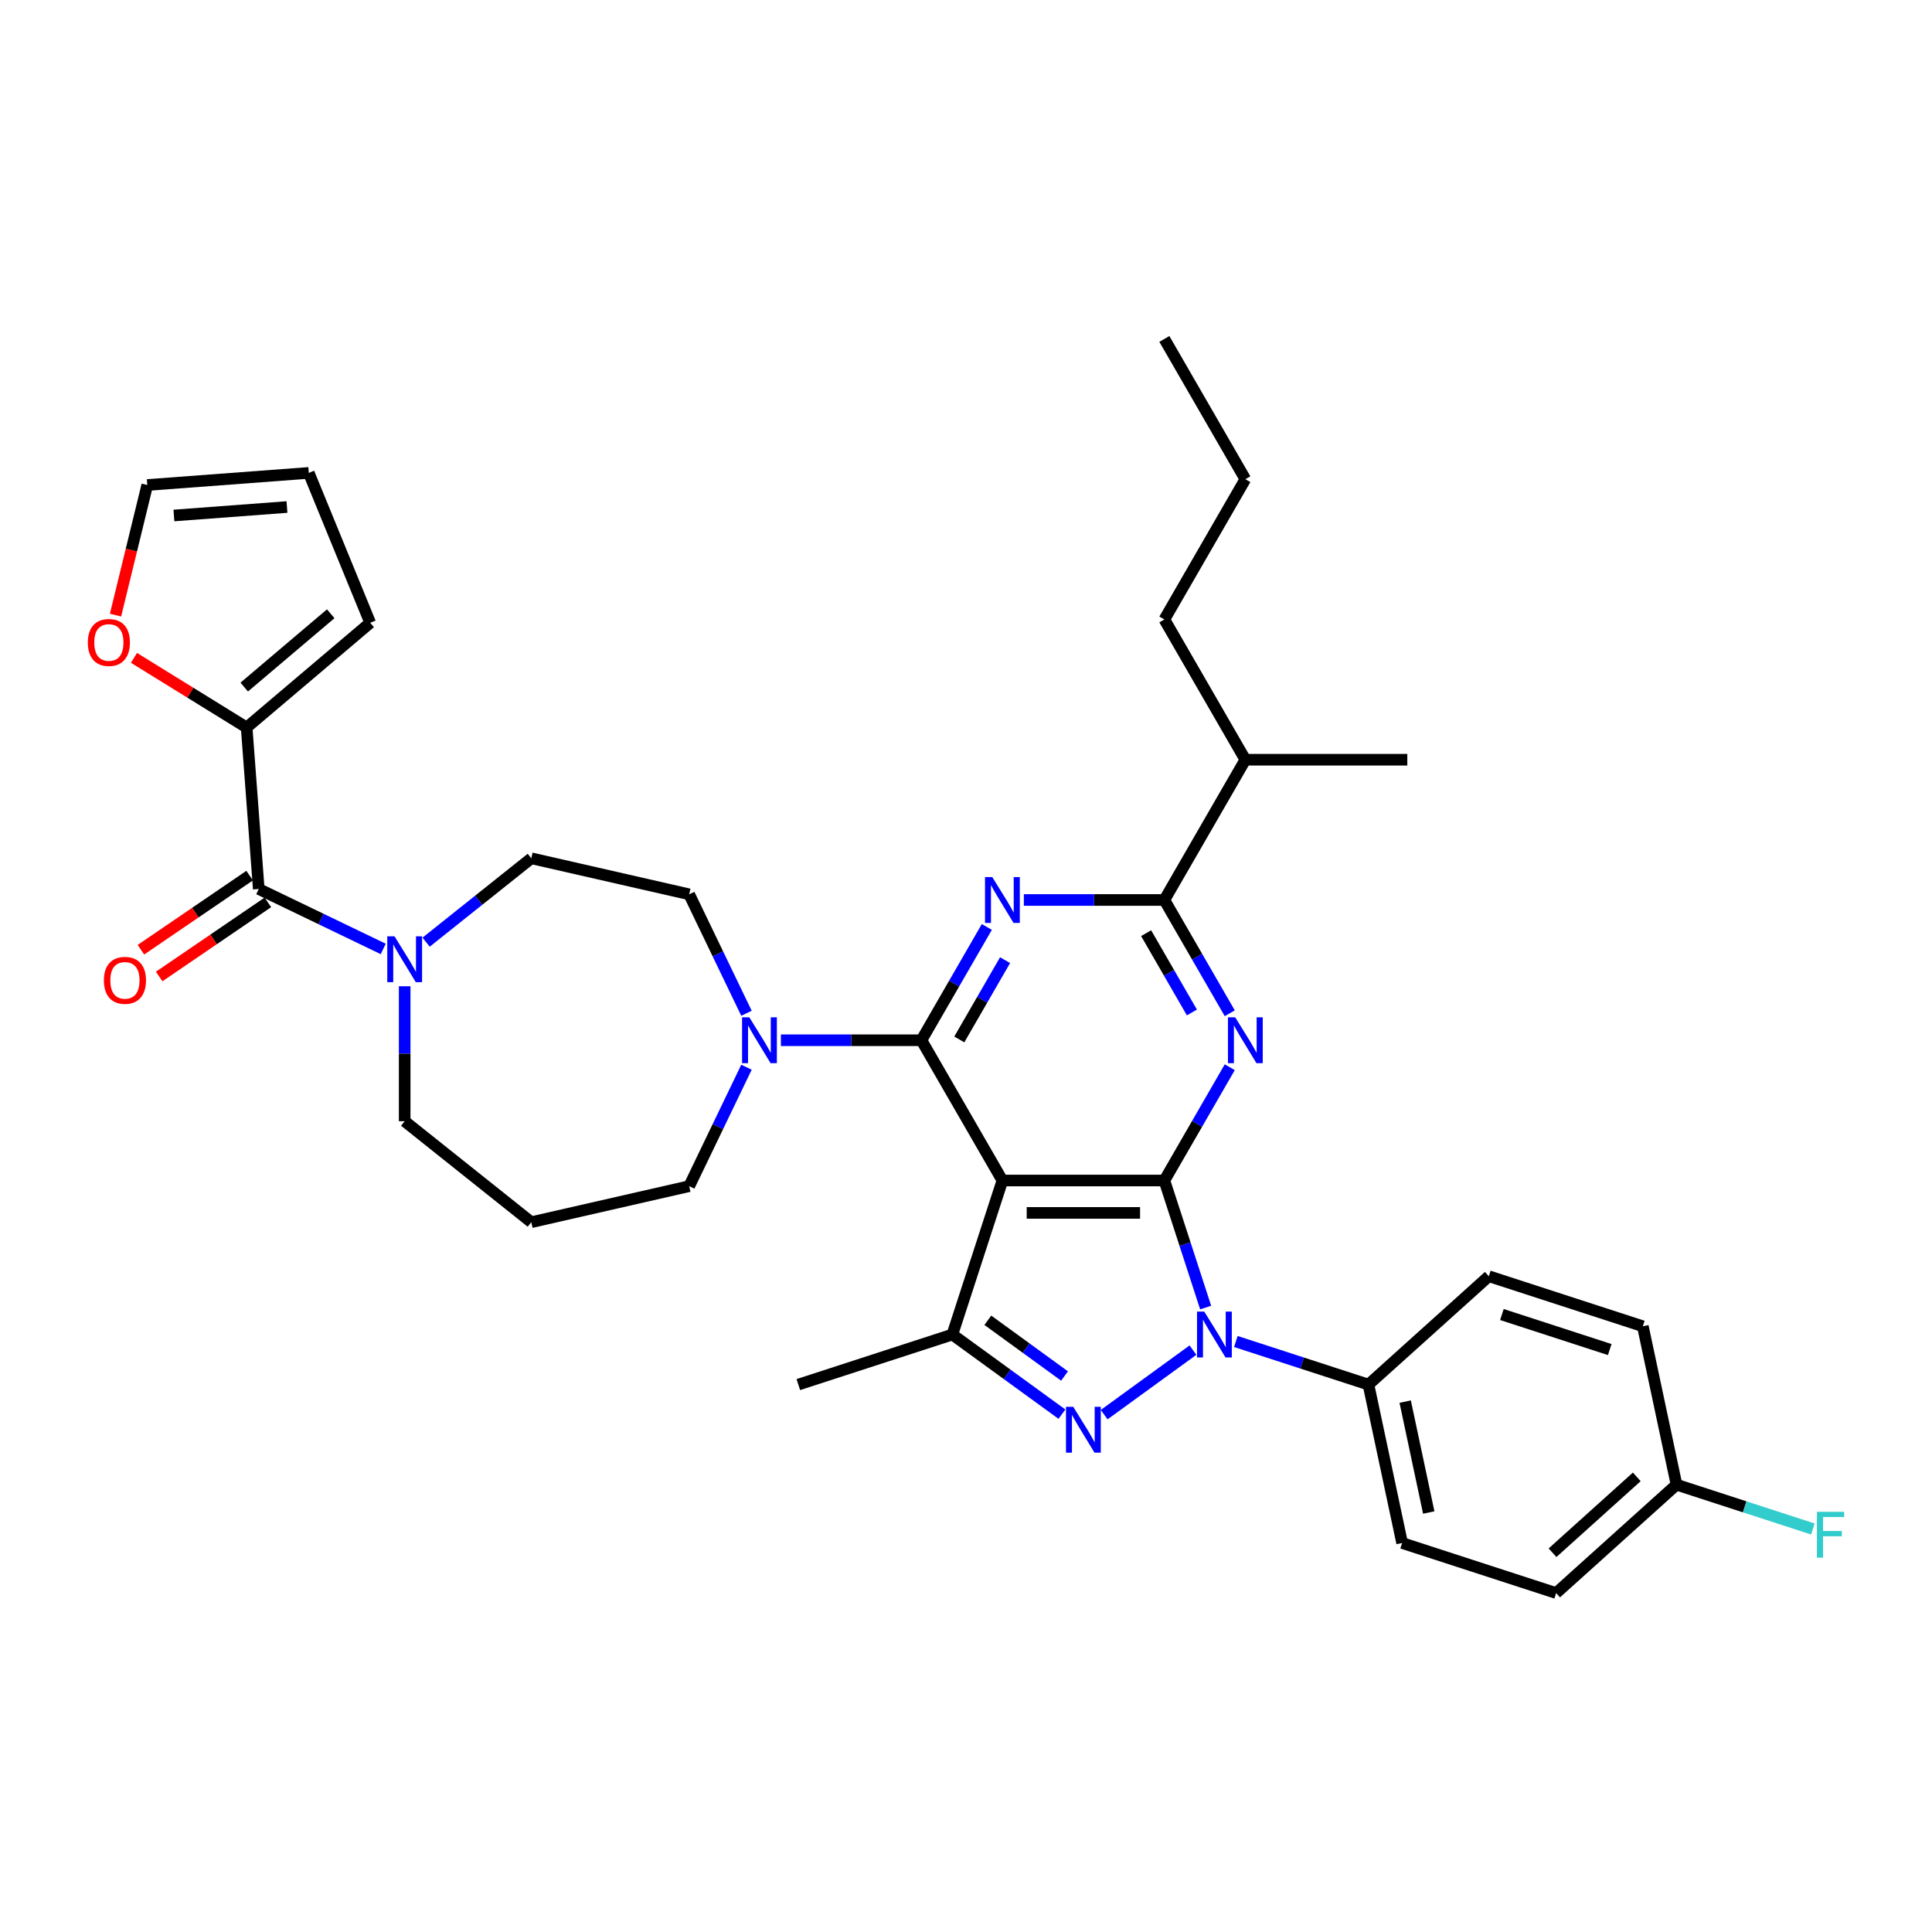 <?xml version='1.0' encoding='iso-8859-1'?>
<svg version='1.1' baseProfile='full'
              xmlns='http://www.w3.org/2000/svg'
                      xmlns:rdkit='http://www.rdkit.org/xml'
                      xmlns:xlink='http://www.w3.org/1999/xlink'
                  xml:space='preserve'
width='1000px' height='1000px' viewBox='0 0 1000 1000'>
<!-- END OF HEADER -->
<rect style='opacity:1.0;fill:#FFFFFF;stroke:none' width='1000' height='1000' x='0' y='0'> </rect>
<path class='bond-0' d='M 127.665,376.547 L 98.505,358.528' style='fill:none;fill-rule:evenodd;stroke:#000000;stroke-width:6px;stroke-linecap:butt;stroke-linejoin:miter;stroke-opacity:1' />
<path class='bond-0' d='M 98.505,358.528 L 69.346,340.509' style='fill:none;fill-rule:evenodd;stroke:#FF0000;stroke-width:6px;stroke-linecap:butt;stroke-linejoin:miter;stroke-opacity:1' />
<path class='bond-1' d='M 127.665,376.547 L 191.613,322.343' style='fill:none;fill-rule:evenodd;stroke:#000000;stroke-width:6px;stroke-linecap:butt;stroke-linejoin:miter;stroke-opacity:1' />
<path class='bond-1' d='M 126.416,355.627 L 171.18,317.684' style='fill:none;fill-rule:evenodd;stroke:#000000;stroke-width:6px;stroke-linecap:butt;stroke-linejoin:miter;stroke-opacity:1' />
<path class='bond-2' d='M 127.665,376.547 L 133.93,460.143' style='fill:none;fill-rule:evenodd;stroke:#000000;stroke-width:6px;stroke-linecap:butt;stroke-linejoin:miter;stroke-opacity:1' />
<path class='bond-3' d='M 209.458,510.481 L 209.458,545.413' style='fill:none;fill-rule:evenodd;stroke:#0000FF;stroke-width:6px;stroke-linecap:butt;stroke-linejoin:miter;stroke-opacity:1' />
<path class='bond-3' d='M 209.458,545.413 L 209.458,580.345' style='fill:none;fill-rule:evenodd;stroke:#000000;stroke-width:6px;stroke-linecap:butt;stroke-linejoin:miter;stroke-opacity:1' />
<path class='bond-4' d='M 198.359,491.17 L 166.144,475.657' style='fill:none;fill-rule:evenodd;stroke:#0000FF;stroke-width:6px;stroke-linecap:butt;stroke-linejoin:miter;stroke-opacity:1' />
<path class='bond-4' d='M 166.144,475.657 L 133.93,460.143' style='fill:none;fill-rule:evenodd;stroke:#000000;stroke-width:6px;stroke-linecap:butt;stroke-linejoin:miter;stroke-opacity:1' />
<path class='bond-5' d='M 220.557,487.664 L 247.778,465.956' style='fill:none;fill-rule:evenodd;stroke:#0000FF;stroke-width:6px;stroke-linecap:butt;stroke-linejoin:miter;stroke-opacity:1' />
<path class='bond-5' d='M 247.778,465.956 L 274.999,444.248' style='fill:none;fill-rule:evenodd;stroke:#000000;stroke-width:6px;stroke-linecap:butt;stroke-linejoin:miter;stroke-opacity:1' />
<path class='bond-6' d='M 129.207,453.217 L 101.072,472.399' style='fill:none;fill-rule:evenodd;stroke:#000000;stroke-width:6px;stroke-linecap:butt;stroke-linejoin:miter;stroke-opacity:1' />
<path class='bond-6' d='M 101.072,472.399 L 72.937,491.581' style='fill:none;fill-rule:evenodd;stroke:#FF0000;stroke-width:6px;stroke-linecap:butt;stroke-linejoin:miter;stroke-opacity:1' />
<path class='bond-6' d='M 138.652,467.069 L 110.517,486.251' style='fill:none;fill-rule:evenodd;stroke:#000000;stroke-width:6px;stroke-linecap:butt;stroke-linejoin:miter;stroke-opacity:1' />
<path class='bond-6' d='M 110.517,486.251 L 82.382,505.433' style='fill:none;fill-rule:evenodd;stroke:#FF0000;stroke-width:6px;stroke-linecap:butt;stroke-linejoin:miter;stroke-opacity:1' />
<path class='bond-7' d='M 59.793,318.379 L 68.01,284.709' style='fill:none;fill-rule:evenodd;stroke:#FF0000;stroke-width:6px;stroke-linecap:butt;stroke-linejoin:miter;stroke-opacity:1' />
<path class='bond-7' d='M 68.01,284.709 L 76.227,251.039' style='fill:none;fill-rule:evenodd;stroke:#000000;stroke-width:6px;stroke-linecap:butt;stroke-linejoin:miter;stroke-opacity:1' />
<path class='bond-8' d='M 76.227,251.039 L 159.822,244.775' style='fill:none;fill-rule:evenodd;stroke:#000000;stroke-width:6px;stroke-linecap:butt;stroke-linejoin:miter;stroke-opacity:1' />
<path class='bond-8' d='M 90.019,266.819 L 148.536,262.434' style='fill:none;fill-rule:evenodd;stroke:#000000;stroke-width:6px;stroke-linecap:butt;stroke-linejoin:miter;stroke-opacity:1' />
<path class='bond-9' d='M 639.678,694.362 L 673.992,705.512' style='fill:none;fill-rule:evenodd;stroke:#0000FF;stroke-width:6px;stroke-linecap:butt;stroke-linejoin:miter;stroke-opacity:1' />
<path class='bond-9' d='M 673.992,705.512 L 708.306,716.661' style='fill:none;fill-rule:evenodd;stroke:#000000;stroke-width:6px;stroke-linecap:butt;stroke-linejoin:miter;stroke-opacity:1' />
<path class='bond-10' d='M 624.041,676.79 L 613.358,643.91' style='fill:none;fill-rule:evenodd;stroke:#0000FF;stroke-width:6px;stroke-linecap:butt;stroke-linejoin:miter;stroke-opacity:1' />
<path class='bond-10' d='M 613.358,643.91 L 602.674,611.029' style='fill:none;fill-rule:evenodd;stroke:#000000;stroke-width:6px;stroke-linecap:butt;stroke-linejoin:miter;stroke-opacity:1' />
<path class='bond-11' d='M 617.48,698.82 L 571.515,732.215' style='fill:none;fill-rule:evenodd;stroke:#0000FF;stroke-width:6px;stroke-linecap:butt;stroke-linejoin:miter;stroke-opacity:1' />
<path class='bond-12' d='M 492.939,690.756 L 413.212,716.661' style='fill:none;fill-rule:evenodd;stroke:#000000;stroke-width:6px;stroke-linecap:butt;stroke-linejoin:miter;stroke-opacity:1' />
<path class='bond-13' d='M 492.939,690.756 L 521.3,711.361' style='fill:none;fill-rule:evenodd;stroke:#000000;stroke-width:6px;stroke-linecap:butt;stroke-linejoin:miter;stroke-opacity:1' />
<path class='bond-13' d='M 521.3,711.361 L 549.66,731.966' style='fill:none;fill-rule:evenodd;stroke:#0000FF;stroke-width:6px;stroke-linecap:butt;stroke-linejoin:miter;stroke-opacity:1' />
<path class='bond-13' d='M 511.302,683.374 L 531.154,697.797' style='fill:none;fill-rule:evenodd;stroke:#000000;stroke-width:6px;stroke-linecap:butt;stroke-linejoin:miter;stroke-opacity:1' />
<path class='bond-13' d='M 531.154,697.797 L 551.007,712.221' style='fill:none;fill-rule:evenodd;stroke:#0000FF;stroke-width:6px;stroke-linecap:butt;stroke-linejoin:miter;stroke-opacity:1' />
<path class='bond-14' d='M 492.939,690.756 L 518.844,611.029' style='fill:none;fill-rule:evenodd;stroke:#000000;stroke-width:6px;stroke-linecap:butt;stroke-linejoin:miter;stroke-opacity:1' />
<path class='bond-15' d='M 274.999,632.612 L 356.727,613.958' style='fill:none;fill-rule:evenodd;stroke:#000000;stroke-width:6px;stroke-linecap:butt;stroke-linejoin:miter;stroke-opacity:1' />
<path class='bond-16' d='M 274.999,632.612 L 209.458,580.345' style='fill:none;fill-rule:evenodd;stroke:#000000;stroke-width:6px;stroke-linecap:butt;stroke-linejoin:miter;stroke-opacity:1' />
<path class='bond-17' d='M 518.844,611.029 L 602.674,611.029' style='fill:none;fill-rule:evenodd;stroke:#000000;stroke-width:6px;stroke-linecap:butt;stroke-linejoin:miter;stroke-opacity:1' />
<path class='bond-17' d='M 531.419,627.795 L 590.1,627.795' style='fill:none;fill-rule:evenodd;stroke:#000000;stroke-width:6px;stroke-linecap:butt;stroke-linejoin:miter;stroke-opacity:1' />
<path class='bond-18' d='M 518.844,611.029 L 476.929,538.43' style='fill:none;fill-rule:evenodd;stroke:#000000;stroke-width:6px;stroke-linecap:butt;stroke-linejoin:miter;stroke-opacity:1' />
<path class='bond-19' d='M 602.674,611.029 L 619.6,581.713' style='fill:none;fill-rule:evenodd;stroke:#000000;stroke-width:6px;stroke-linecap:butt;stroke-linejoin:miter;stroke-opacity:1' />
<path class='bond-19' d='M 619.6,581.713 L 636.526,552.396' style='fill:none;fill-rule:evenodd;stroke:#0000FF;stroke-width:6px;stroke-linecap:butt;stroke-linejoin:miter;stroke-opacity:1' />
<path class='bond-20' d='M 636.526,524.464 L 619.6,495.148' style='fill:none;fill-rule:evenodd;stroke:#0000FF;stroke-width:6px;stroke-linecap:butt;stroke-linejoin:miter;stroke-opacity:1' />
<path class='bond-20' d='M 619.6,495.148 L 602.674,465.831' style='fill:none;fill-rule:evenodd;stroke:#000000;stroke-width:6px;stroke-linecap:butt;stroke-linejoin:miter;stroke-opacity:1' />
<path class='bond-20' d='M 616.928,524.052 L 605.08,503.531' style='fill:none;fill-rule:evenodd;stroke:#0000FF;stroke-width:6px;stroke-linecap:butt;stroke-linejoin:miter;stroke-opacity:1' />
<path class='bond-20' d='M 605.08,503.531 L 593.232,483.009' style='fill:none;fill-rule:evenodd;stroke:#000000;stroke-width:6px;stroke-linecap:butt;stroke-linejoin:miter;stroke-opacity:1' />
<path class='bond-21' d='M 602.674,465.831 L 566.309,465.831' style='fill:none;fill-rule:evenodd;stroke:#000000;stroke-width:6px;stroke-linecap:butt;stroke-linejoin:miter;stroke-opacity:1' />
<path class='bond-21' d='M 566.309,465.831 L 529.943,465.831' style='fill:none;fill-rule:evenodd;stroke:#0000FF;stroke-width:6px;stroke-linecap:butt;stroke-linejoin:miter;stroke-opacity:1' />
<path class='bond-22' d='M 602.674,465.831 L 644.589,393.233' style='fill:none;fill-rule:evenodd;stroke:#000000;stroke-width:6px;stroke-linecap:butt;stroke-linejoin:miter;stroke-opacity:1' />
<path class='bond-23' d='M 510.781,479.798 L 493.855,509.114' style='fill:none;fill-rule:evenodd;stroke:#0000FF;stroke-width:6px;stroke-linecap:butt;stroke-linejoin:miter;stroke-opacity:1' />
<path class='bond-23' d='M 493.855,509.114 L 476.929,538.43' style='fill:none;fill-rule:evenodd;stroke:#000000;stroke-width:6px;stroke-linecap:butt;stroke-linejoin:miter;stroke-opacity:1' />
<path class='bond-23' d='M 520.223,496.975 L 508.375,517.497' style='fill:none;fill-rule:evenodd;stroke:#0000FF;stroke-width:6px;stroke-linecap:butt;stroke-linejoin:miter;stroke-opacity:1' />
<path class='bond-23' d='M 508.375,517.497 L 496.527,538.018' style='fill:none;fill-rule:evenodd;stroke:#000000;stroke-width:6px;stroke-linecap:butt;stroke-linejoin:miter;stroke-opacity:1' />
<path class='bond-24' d='M 476.929,538.43 L 440.564,538.43' style='fill:none;fill-rule:evenodd;stroke:#000000;stroke-width:6px;stroke-linecap:butt;stroke-linejoin:miter;stroke-opacity:1' />
<path class='bond-24' d='M 440.564,538.43 L 404.198,538.43' style='fill:none;fill-rule:evenodd;stroke:#0000FF;stroke-width:6px;stroke-linecap:butt;stroke-linejoin:miter;stroke-opacity:1' />
<path class='bond-25' d='M 386.373,524.464 L 371.55,493.683' style='fill:none;fill-rule:evenodd;stroke:#0000FF;stroke-width:6px;stroke-linecap:butt;stroke-linejoin:miter;stroke-opacity:1' />
<path class='bond-25' d='M 371.55,493.683 L 356.727,462.902' style='fill:none;fill-rule:evenodd;stroke:#000000;stroke-width:6px;stroke-linecap:butt;stroke-linejoin:miter;stroke-opacity:1' />
<path class='bond-26' d='M 386.373,552.396 L 371.55,583.177' style='fill:none;fill-rule:evenodd;stroke:#0000FF;stroke-width:6px;stroke-linecap:butt;stroke-linejoin:miter;stroke-opacity:1' />
<path class='bond-26' d='M 371.55,583.177 L 356.727,613.958' style='fill:none;fill-rule:evenodd;stroke:#000000;stroke-width:6px;stroke-linecap:butt;stroke-linejoin:miter;stroke-opacity:1' />
<path class='bond-27' d='M 356.727,462.902 L 274.999,444.248' style='fill:none;fill-rule:evenodd;stroke:#000000;stroke-width:6px;stroke-linecap:butt;stroke-linejoin:miter;stroke-opacity:1' />
<path class='bond-28' d='M 644.589,393.233 L 602.674,320.634' style='fill:none;fill-rule:evenodd;stroke:#000000;stroke-width:6px;stroke-linecap:butt;stroke-linejoin:miter;stroke-opacity:1' />
<path class='bond-29' d='M 644.589,393.233 L 728.419,393.233' style='fill:none;fill-rule:evenodd;stroke:#000000;stroke-width:6px;stroke-linecap:butt;stroke-linejoin:miter;stroke-opacity:1' />
<path class='bond-30' d='M 602.674,320.634 L 644.589,248.035' style='fill:none;fill-rule:evenodd;stroke:#000000;stroke-width:6px;stroke-linecap:butt;stroke-linejoin:miter;stroke-opacity:1' />
<path class='bond-31' d='M 644.589,248.035 L 602.674,175.436' style='fill:none;fill-rule:evenodd;stroke:#000000;stroke-width:6px;stroke-linecap:butt;stroke-linejoin:miter;stroke-opacity:1' />
<path class='bond-32' d='M 708.306,716.661 L 725.735,798.659' style='fill:none;fill-rule:evenodd;stroke:#000000;stroke-width:6px;stroke-linecap:butt;stroke-linejoin:miter;stroke-opacity:1' />
<path class='bond-32' d='M 727.32,725.475 L 739.52,782.874' style='fill:none;fill-rule:evenodd;stroke:#000000;stroke-width:6px;stroke-linecap:butt;stroke-linejoin:miter;stroke-opacity:1' />
<path class='bond-33' d='M 708.306,716.661 L 770.604,660.568' style='fill:none;fill-rule:evenodd;stroke:#000000;stroke-width:6px;stroke-linecap:butt;stroke-linejoin:miter;stroke-opacity:1' />
<path class='bond-34' d='M 867.76,768.471 L 805.462,824.564' style='fill:none;fill-rule:evenodd;stroke:#000000;stroke-width:6px;stroke-linecap:butt;stroke-linejoin:miter;stroke-opacity:1' />
<path class='bond-34' d='M 847.197,764.425 L 803.588,803.69' style='fill:none;fill-rule:evenodd;stroke:#000000;stroke-width:6px;stroke-linecap:butt;stroke-linejoin:miter;stroke-opacity:1' />
<path class='bond-35' d='M 867.76,768.471 L 903.046,779.936' style='fill:none;fill-rule:evenodd;stroke:#000000;stroke-width:6px;stroke-linecap:butt;stroke-linejoin:miter;stroke-opacity:1' />
<path class='bond-35' d='M 903.046,779.936 L 938.333,791.401' style='fill:none;fill-rule:evenodd;stroke:#33CCCC;stroke-width:6px;stroke-linecap:butt;stroke-linejoin:miter;stroke-opacity:1' />
<path class='bond-36' d='M 867.76,768.471 L 850.331,686.473' style='fill:none;fill-rule:evenodd;stroke:#000000;stroke-width:6px;stroke-linecap:butt;stroke-linejoin:miter;stroke-opacity:1' />
<path class='bond-37' d='M 725.735,798.659 L 805.462,824.564' style='fill:none;fill-rule:evenodd;stroke:#000000;stroke-width:6px;stroke-linecap:butt;stroke-linejoin:miter;stroke-opacity:1' />
<path class='bond-38' d='M 770.604,660.568 L 850.331,686.473' style='fill:none;fill-rule:evenodd;stroke:#000000;stroke-width:6px;stroke-linecap:butt;stroke-linejoin:miter;stroke-opacity:1' />
<path class='bond-38' d='M 777.382,680.399 L 833.191,698.532' style='fill:none;fill-rule:evenodd;stroke:#000000;stroke-width:6px;stroke-linecap:butt;stroke-linejoin:miter;stroke-opacity:1' />
<path class='bond-39' d='M 159.822,244.775 L 191.613,322.343' style='fill:none;fill-rule:evenodd;stroke:#000000;stroke-width:6px;stroke-linecap:butt;stroke-linejoin:miter;stroke-opacity:1' />
<path  class='atom-1' d='M 204.21 484.645
L 211.989 497.22
Q 212.761 498.46, 214.001 500.707
Q 215.242 502.953, 215.309 503.088
L 215.309 484.645
L 218.461 484.645
L 218.461 508.386
L 215.208 508.386
L 206.859 494.638
Q 205.887 493.028, 204.847 491.184
Q 203.841 489.339, 203.539 488.769
L 203.539 508.386
L 200.454 508.386
L 200.454 484.645
L 204.21 484.645
' fill='#0000FF'/>
<path  class='atom-3' d='M 53.768 507.433
Q 53.768 501.733, 56.585 498.547
Q 59.401 495.362, 64.666 495.362
Q 69.93 495.362, 72.747 498.547
Q 75.564 501.733, 75.564 507.433
Q 75.564 513.201, 72.714 516.487
Q 69.863 519.739, 64.666 519.739
Q 59.435 519.739, 56.585 516.487
Q 53.768 513.234, 53.768 507.433
M 64.666 517.057
Q 68.287 517.057, 70.232 514.642
Q 72.211 512.195, 72.211 507.433
Q 72.211 502.772, 70.232 500.425
Q 68.287 498.044, 64.666 498.044
Q 61.044 498.044, 59.066 500.391
Q 57.121 502.739, 57.121 507.433
Q 57.121 512.228, 59.066 514.642
Q 61.044 517.057, 64.666 517.057
' fill='#FF0000'/>
<path  class='atom-4' d='M 45.455 332.546
Q 45.455 326.846, 48.271 323.66
Q 51.088 320.475, 56.352 320.475
Q 61.617 320.475, 64.434 323.66
Q 67.25 326.846, 67.25 332.546
Q 67.25 338.314, 64.4 341.6
Q 61.55 344.853, 56.352 344.853
Q 51.121 344.853, 48.271 341.6
Q 45.455 338.347, 45.455 332.546
M 56.352 342.17
Q 59.974 342.17, 61.919 339.756
Q 63.897 337.308, 63.897 332.546
Q 63.897 327.885, 61.919 325.538
Q 59.974 323.157, 56.352 323.157
Q 52.731 323.157, 50.753 325.505
Q 48.808 327.852, 48.808 332.546
Q 48.808 337.341, 50.753 339.756
Q 52.731 342.17, 56.352 342.17
' fill='#FF0000'/>
<path  class='atom-6' d='M 623.331 678.886
L 631.111 691.46
Q 631.882 692.701, 633.122 694.948
Q 634.363 697.194, 634.43 697.328
L 634.43 678.886
L 637.582 678.886
L 637.582 702.627
L 634.33 702.627
L 625.98 688.878
Q 625.008 687.269, 623.968 685.425
Q 622.962 683.58, 622.661 683.01
L 622.661 702.627
L 619.576 702.627
L 619.576 678.886
L 623.331 678.886
' fill='#0000FF'/>
<path  class='atom-8' d='M 555.511 728.16
L 563.291 740.734
Q 564.062 741.975, 565.303 744.222
Q 566.543 746.468, 566.61 746.602
L 566.61 728.16
L 569.762 728.16
L 569.762 751.901
L 566.51 751.901
L 558.16 738.152
Q 557.188 736.543, 556.148 734.699
Q 555.142 732.854, 554.841 732.284
L 554.841 751.901
L 551.756 751.901
L 551.756 728.16
L 555.511 728.16
' fill='#0000FF'/>
<path  class='atom-12' d='M 639.341 526.56
L 647.121 539.134
Q 647.892 540.375, 649.133 542.622
Q 650.373 544.868, 650.44 545.003
L 650.44 526.56
L 653.592 526.56
L 653.592 550.301
L 650.34 550.301
L 641.99 536.553
Q 641.018 534.943, 639.978 533.099
Q 638.972 531.254, 638.671 530.684
L 638.671 550.301
L 635.586 550.301
L 635.586 526.56
L 639.341 526.56
' fill='#0000FF'/>
<path  class='atom-14' d='M 513.596 453.961
L 521.376 466.536
Q 522.147 467.776, 523.388 470.023
Q 524.628 472.27, 524.695 472.404
L 524.695 453.961
L 527.847 453.961
L 527.847 477.702
L 524.595 477.702
L 516.245 463.954
Q 515.273 462.344, 514.233 460.5
Q 513.227 458.656, 512.926 458.086
L 512.926 477.702
L 509.841 477.702
L 509.841 453.961
L 513.596 453.961
' fill='#0000FF'/>
<path  class='atom-16' d='M 387.851 526.56
L 395.631 539.134
Q 396.402 540.375, 397.643 542.622
Q 398.883 544.868, 398.951 545.003
L 398.951 526.56
L 402.103 526.56
L 402.103 550.301
L 398.85 550.301
L 390.5 536.553
Q 389.528 534.943, 388.489 533.099
Q 387.483 531.254, 387.181 530.684
L 387.181 550.301
L 384.096 550.301
L 384.096 526.56
L 387.851 526.56
' fill='#0000FF'/>
<path  class='atom-26' d='M 940.428 782.505
L 954.545 782.505
L 954.545 785.221
L 943.614 785.221
L 943.614 792.431
L 953.338 792.431
L 953.338 795.18
L 943.614 795.18
L 943.614 806.246
L 940.428 806.246
L 940.428 782.505
' fill='#33CCCC'/>
</svg>
